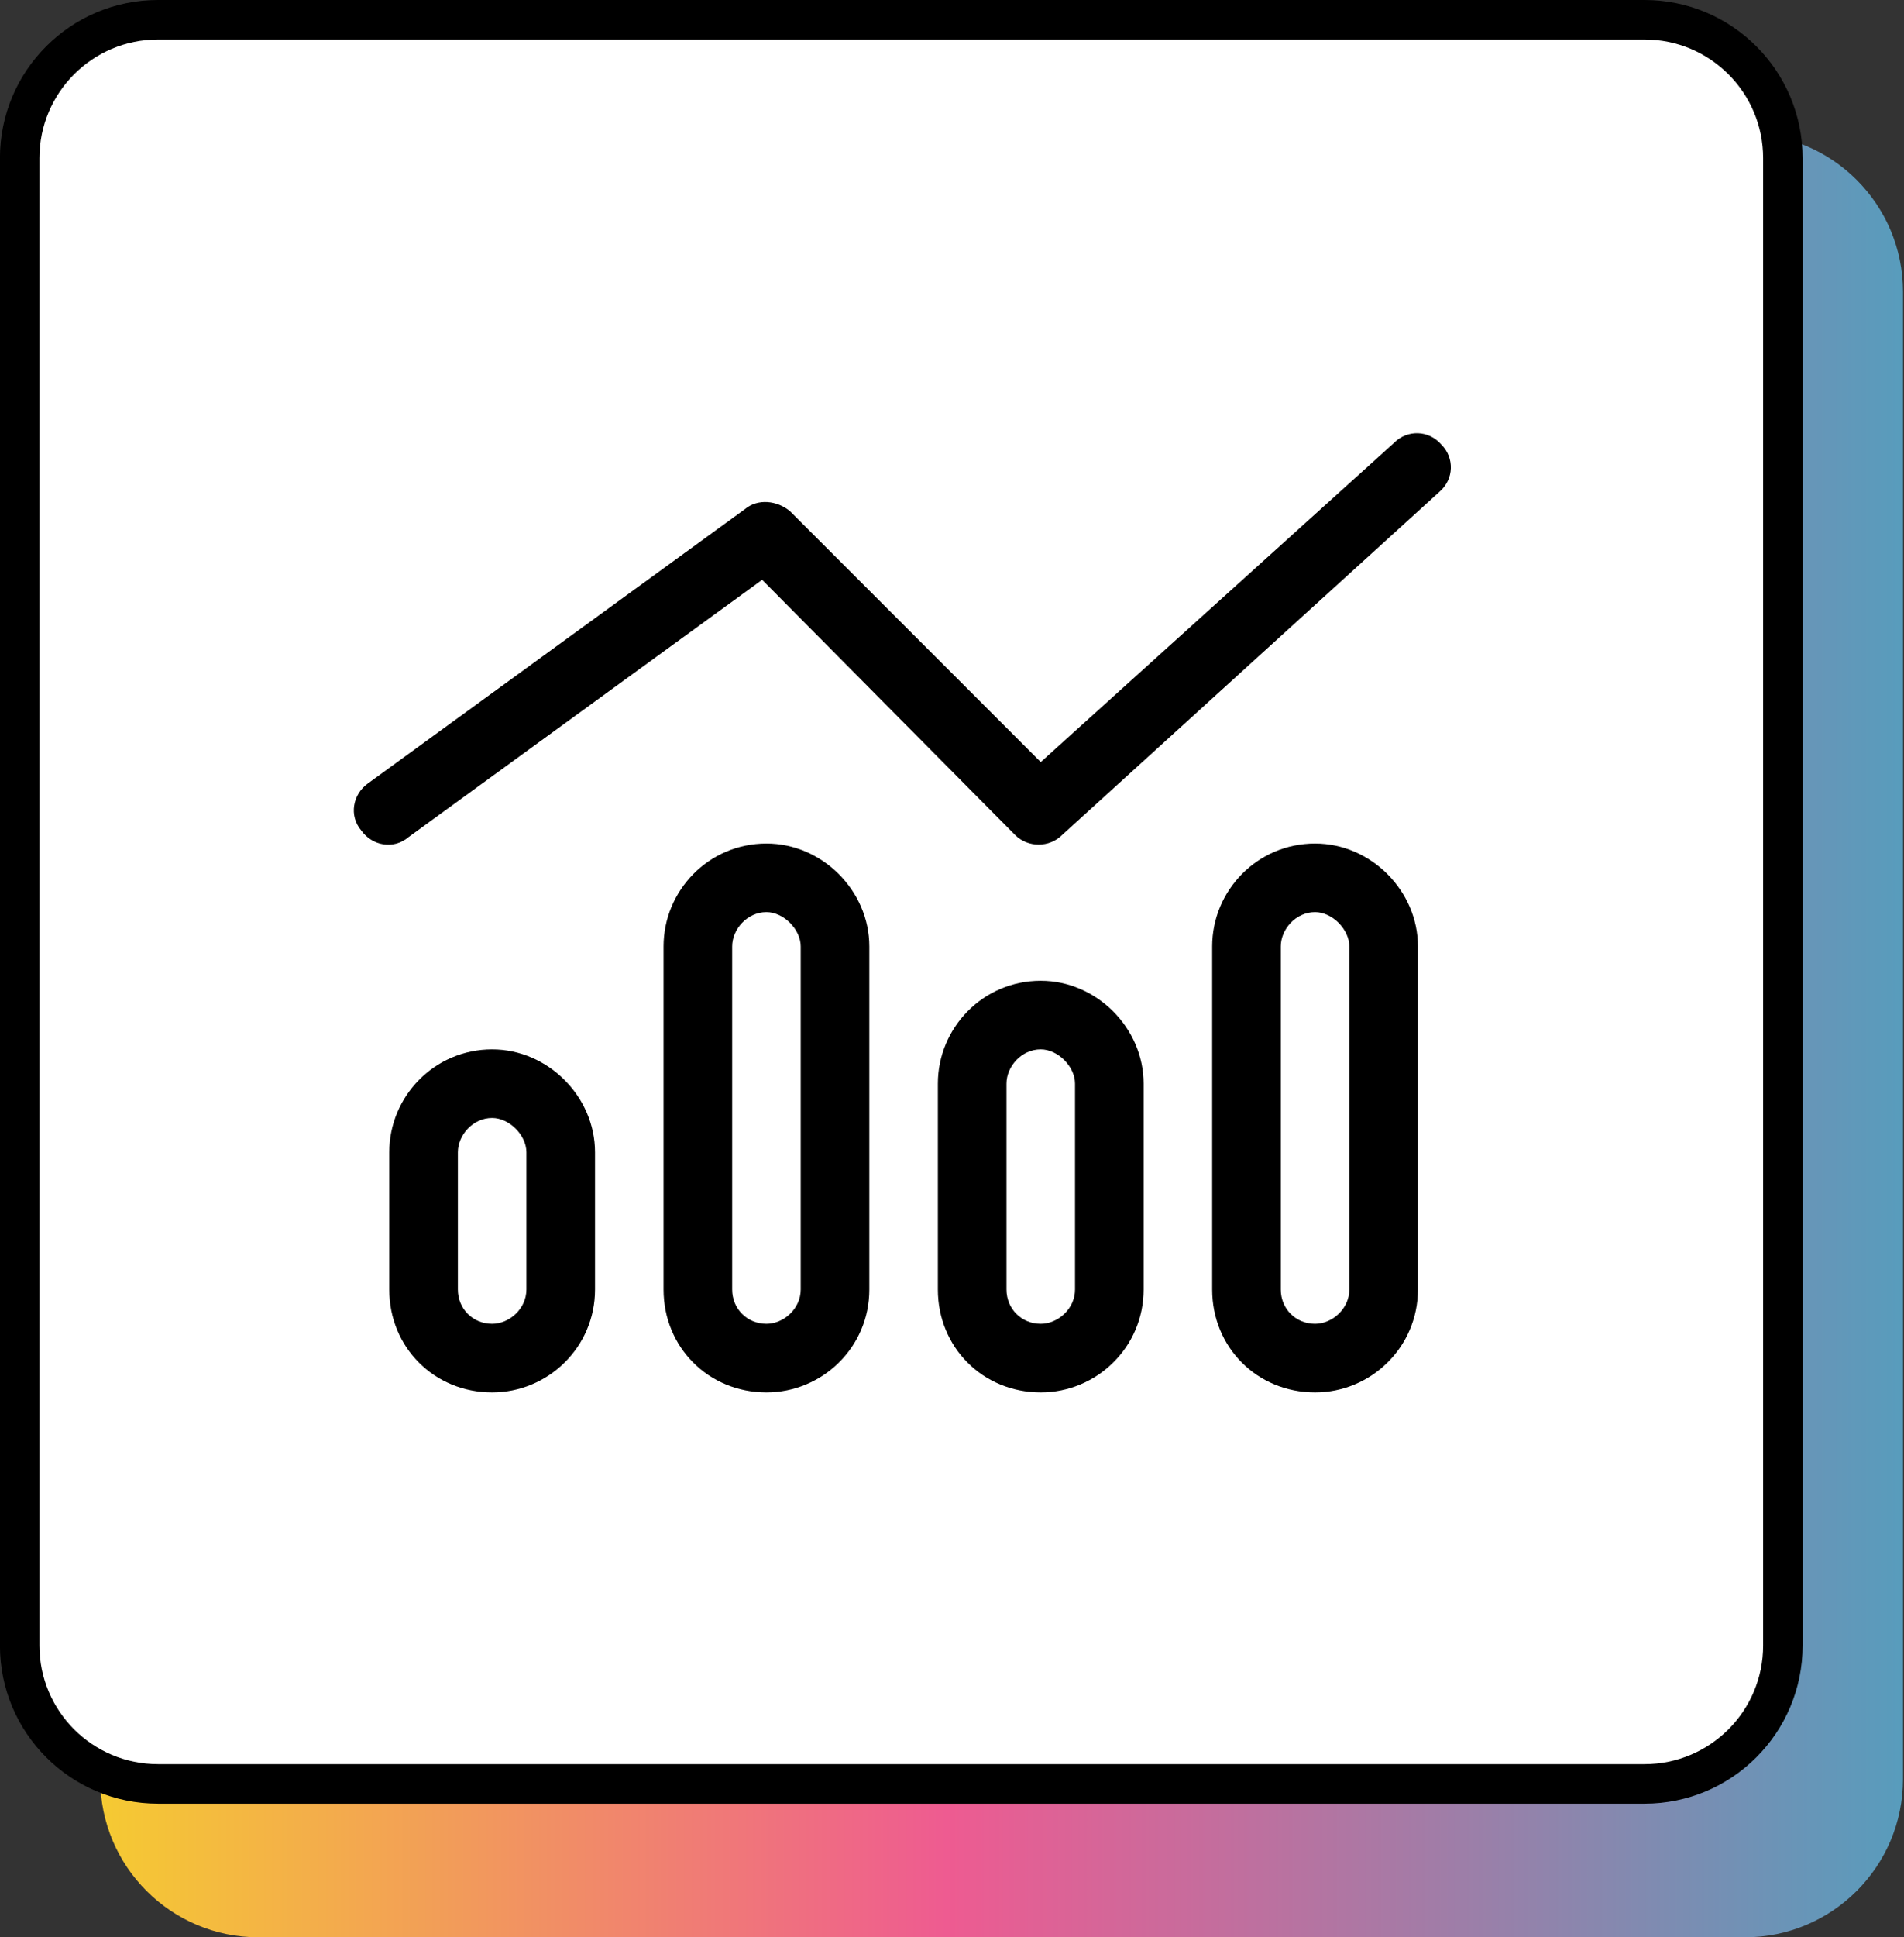 <svg width="59" height="60" viewBox="0 0 59 60" fill="none" xmlns="http://www.w3.org/2000/svg">
<rect x="0" y="0" width="59" height="60" fill="#333333" stroke="none"/>
<path d="M58.969 55.102C58.969 57.807 56.776 60 54.071 60L8.005 60C5.3 60 3.107 57.807 3.107 55.102L3.107 9.036C3.107 6.331 5.3 4.138 8.005 4.138L54.071 4.138C56.776 4.138 58.969 6.331 58.969 9.036L58.969 55.102Z" fill="url(#paint0_linear_1325_5779)"/>
<path d="M55.247 50.964C55.247 53.331 53.328 55.25 50.961 55.25L4.895 55.25C2.528 55.25 0.61 53.331 0.61 50.964L0.61 4.898C0.61 2.531 2.528 0.612 4.895 0.612L50.961 0.612C53.328 0.612 55.247 2.531 55.247 4.898L55.247 50.964Z" fill="white" stroke="black" stroke-width="1.224"/>
<path d="M44.668 13.773C45.066 14.172 45.066 14.836 44.602 15.234L32.914 25.859C32.516 26.258 31.852 26.258 31.453 25.859L23.617 17.957L12.66 25.926C12.195 26.324 11.531 26.191 11.199 25.727C10.801 25.262 10.934 24.598 11.398 24.266L23.086 15.766C23.484 15.434 24.082 15.5 24.48 15.832L32.25 23.602L43.207 13.707C43.605 13.309 44.27 13.309 44.668 13.773ZM18.438 35.688V39.938C18.438 41.73 16.977 43.125 15.25 43.125C13.457 43.125 12.062 41.73 12.062 39.938V35.688C12.062 33.961 13.457 32.5 15.25 32.5C16.977 32.5 18.438 33.961 18.438 35.688ZM16.312 39.938V35.688C16.312 35.156 15.781 34.625 15.25 34.625C14.652 34.625 14.188 35.156 14.188 35.688V39.938C14.188 40.535 14.652 41 15.25 41C15.781 41 16.312 40.535 16.312 39.938ZM20.562 29.312C20.562 27.586 21.957 26.125 23.75 26.125C25.477 26.125 26.938 27.586 26.938 29.312V39.938C26.938 41.73 25.477 43.125 23.75 43.125C21.957 43.125 20.562 41.73 20.562 39.938V29.312ZM23.75 28.25C23.152 28.25 22.688 28.781 22.688 29.312V39.938C22.688 40.535 23.152 41 23.75 41C24.281 41 24.812 40.535 24.812 39.938V29.312C24.812 28.781 24.281 28.25 23.75 28.25ZM35.438 33.562V39.938C35.438 41.73 33.977 43.125 32.25 43.125C30.457 43.125 29.062 41.73 29.062 39.938V33.562C29.062 31.836 30.457 30.375 32.25 30.375C33.977 30.375 35.438 31.836 35.438 33.562ZM33.312 39.938V33.562C33.312 33.031 32.781 32.5 32.25 32.5C31.652 32.5 31.188 33.031 31.188 33.562V39.938C31.188 40.535 31.652 41 32.25 41C32.781 41 33.312 40.535 33.312 39.938ZM37.562 29.312C37.562 27.586 38.957 26.125 40.75 26.125C42.477 26.125 43.938 27.586 43.938 29.312V39.938C43.938 41.73 42.477 43.125 40.75 43.125C38.957 43.125 37.562 41.73 37.562 39.938V29.312ZM40.75 28.25C40.152 28.25 39.688 28.781 39.688 29.312V39.938C39.688 40.535 40.152 41 40.75 41C41.281 41 41.812 40.535 41.812 39.938V29.312C41.812 28.781 41.281 28.25 40.75 28.25Z" fill="black"/>
<defs>
<linearGradient id="paint0_linear_1325_5779" x1="58.969" y1="32.069" x2="3.107" y2="32.069" gradientUnits="userSpaceOnUse">
<stop stop-color="#589CBC"/>
<stop offset="0.53" stop-color="#EE5B91"/>
<stop offset="1" stop-color="#F5CA32"/>
</linearGradient>
</defs>
</svg>

